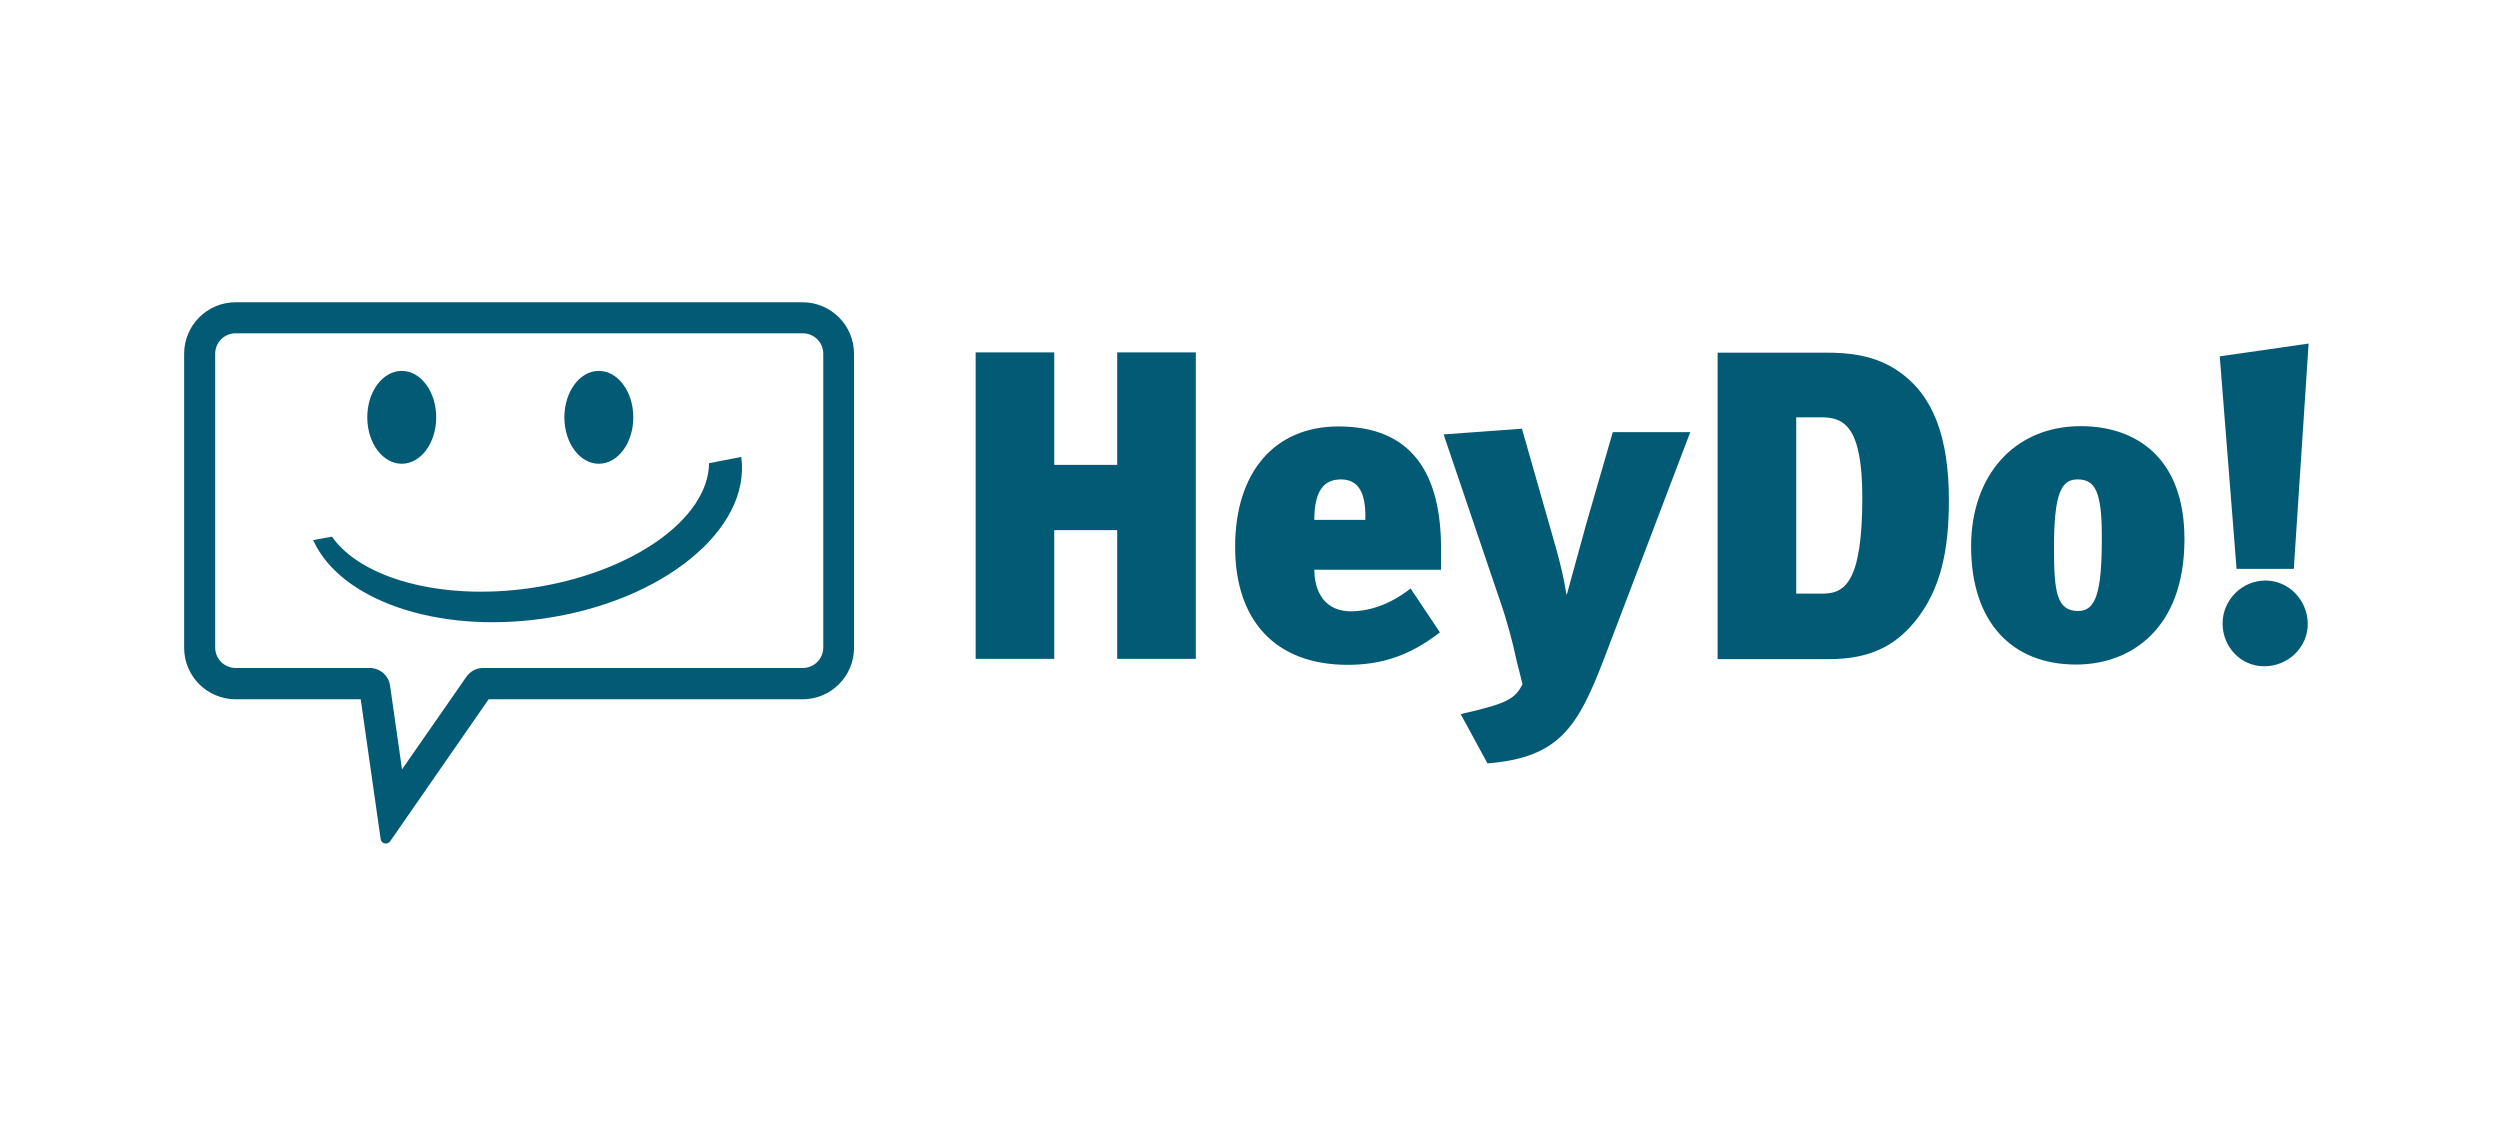 <?xml version="1.0" encoding="UTF-8" standalone="no"?>
<svg xmlns="http://www.w3.org/2000/svg" xmlns:xlink="http://www.w3.org/1999/xlink" xmlns:serif="http://www.serif.com/" width="100%" height="100%" viewBox="0 0 280 128" version="1.1" xml:space="preserve" style="fill-rule:evenodd;clip-rule:evenodd;stroke-linejoin:round;stroke-miterlimit:2;">
    <g transform="matrix(0.319,0,0,0.319,5.63,-31)">
        <path d="M264.1,203.3L65.1,203.3C55.1,203.3 47,211.4 47,221.4L47,324.6C47,334.6 55.1,342.7 65.1,342.7L109,342.7L116,391.8C116.2,393.4 118.3,393.9 119.3,392.6L153.9,342.7L264.1,342.7C274.1,342.7 282.2,334.6 282.2,324.6L282.2,221.4C282.2,211.4 274.1,203.3 264.1,203.3ZM271.4,324.5C271.4,328.5 268.2,331.7 264.2,331.7L152,331.7C149.6,331.7 147.4,332.9 146.1,334.8L123.5,367.3L119.3,337.9C118.8,334.3 115.7,331.7 112.1,331.7L65.1,331.7C61.1,331.7 57.9,328.5 57.9,324.5L57.9,221.4C57.9,217.4 61.1,214.2 65.1,214.2L264.2,214.2C268.2,214.2 271.4,217.4 271.4,221.4L271.4,324.5Z" style="fill:rgb(2,90,116);fill-rule:nonzero;"></path>
        <path d="M123.4,260C130.1,260 135.5,252.7 135.5,243.7C135.5,234.7 130.1,227.4 123.4,227.4C116.7,227.4 111.3,234.7 111.3,243.7C111.3,252.7 116.7,260 123.4,260Z" style="fill:rgb(2,90,116);fill-rule:nonzero;"></path>
        <path d="M192.6,260C199.3,260 204.7,252.7 204.7,243.7C204.7,234.7 199.3,227.4 192.6,227.4C185.9,227.4 180.5,234.7 180.5,243.7C180.5,252.7 185.9,260 192.6,260Z" style="fill:rgb(2,90,116);fill-rule:nonzero;"></path>
        <path d="M92.3,286.8C101.6,307.6 135.2,319.7 172.8,314.4C214.9,308.5 246.1,283.1 242.6,257.6L231.3,259.8C231.1,279.4 204,298.6 168.3,303.7C137.1,308.1 109.1,300.2 98.9,285.6L92.3,286.8Z" style="fill:rgb(2,90,116);fill-rule:nonzero;"></path>
        <path d="M402.2,328.5L402.2,220.9L374.6,220.9L374.6,260.4L352.5,260.4L352.5,220.9L324.9,220.9L324.9,328.5L352.5,328.5L352.5,283.3L374.6,283.3L374.6,328.5L402.2,328.5ZM443.8,297.2L488.3,297.2L488.3,290.6C488.5,263.3 478,246.9 452.3,246.9C429.8,246.9 416,263 416,289.2C416,315 430.1,330.6 455.5,330.6C467.4,330.6 477.3,327.4 487.9,319.2L477.6,303.8C470.7,309.2 463.5,311.8 456.6,311.8C445.5,311.7 443.8,302.1 443.8,297.2ZM461.7,279.7L443.8,279.7C443.8,269 447.5,265.5 453.2,265.5C459.7,265.5 462,270.9 461.7,279.7ZM575.8,248.9L548.6,248.9L539.2,281.4L532.5,305.8L532.3,305.8C531.5,300.4 530.1,294.8 528.6,289.4L516.7,247.7L489.2,249.7L509,308.1C511.2,314.3 513.6,323.1 514.7,328.6L516.9,337.4C514.2,342.7 511.4,344.2 495.2,347.9L504.6,365.2C529.8,363.2 536.3,352.4 545.4,328.8L575.8,248.9ZM666.6,272.8C666.6,250.9 661.2,236 649,227.6C640.4,221.6 630.8,221 623.4,221L585.4,221L585.4,328.6L624.5,328.6C639,328.6 647.7,323.8 654.5,315.6C664.1,304 666.6,289.5 666.6,272.8ZM636.2,271.9C636.2,301.7 630,305.6 622.3,305.6L613,305.6L613,243.7L621.5,243.7C629.8,243.6 636.2,246.8 636.2,271.9ZM712.9,246.8C689.6,246.8 674.4,264.1 674.4,289C674.4,315.4 688.5,330.5 711.3,330.5C730.3,330.5 749.3,318.1 749.3,286.6C749.4,258.1 732.5,246.8 712.9,246.8ZM711.8,265.5C718.1,265.5 720.3,270 720.3,285.9C720.3,304.9 718.3,311.7 712,311.7C704.4,311.7 703.5,304.9 703.5,289.5C703.5,269.7 706.3,265.5 711.8,265.5ZM792.9,217.8L761.7,222.3L767.6,296.9L787.7,296.9L792.9,217.8ZM792.6,316.3C792.6,307.8 785.8,301 777.8,301C769.5,301 762.7,307.8 762.7,316.1C762.7,324.4 769.2,331.1 777.2,331.1C785.6,331.2 792.6,324.5 792.6,316.3Z" style="fill:rgb(2,90,116);fill-rule:nonzero;"></path>
    </g>
</svg>

